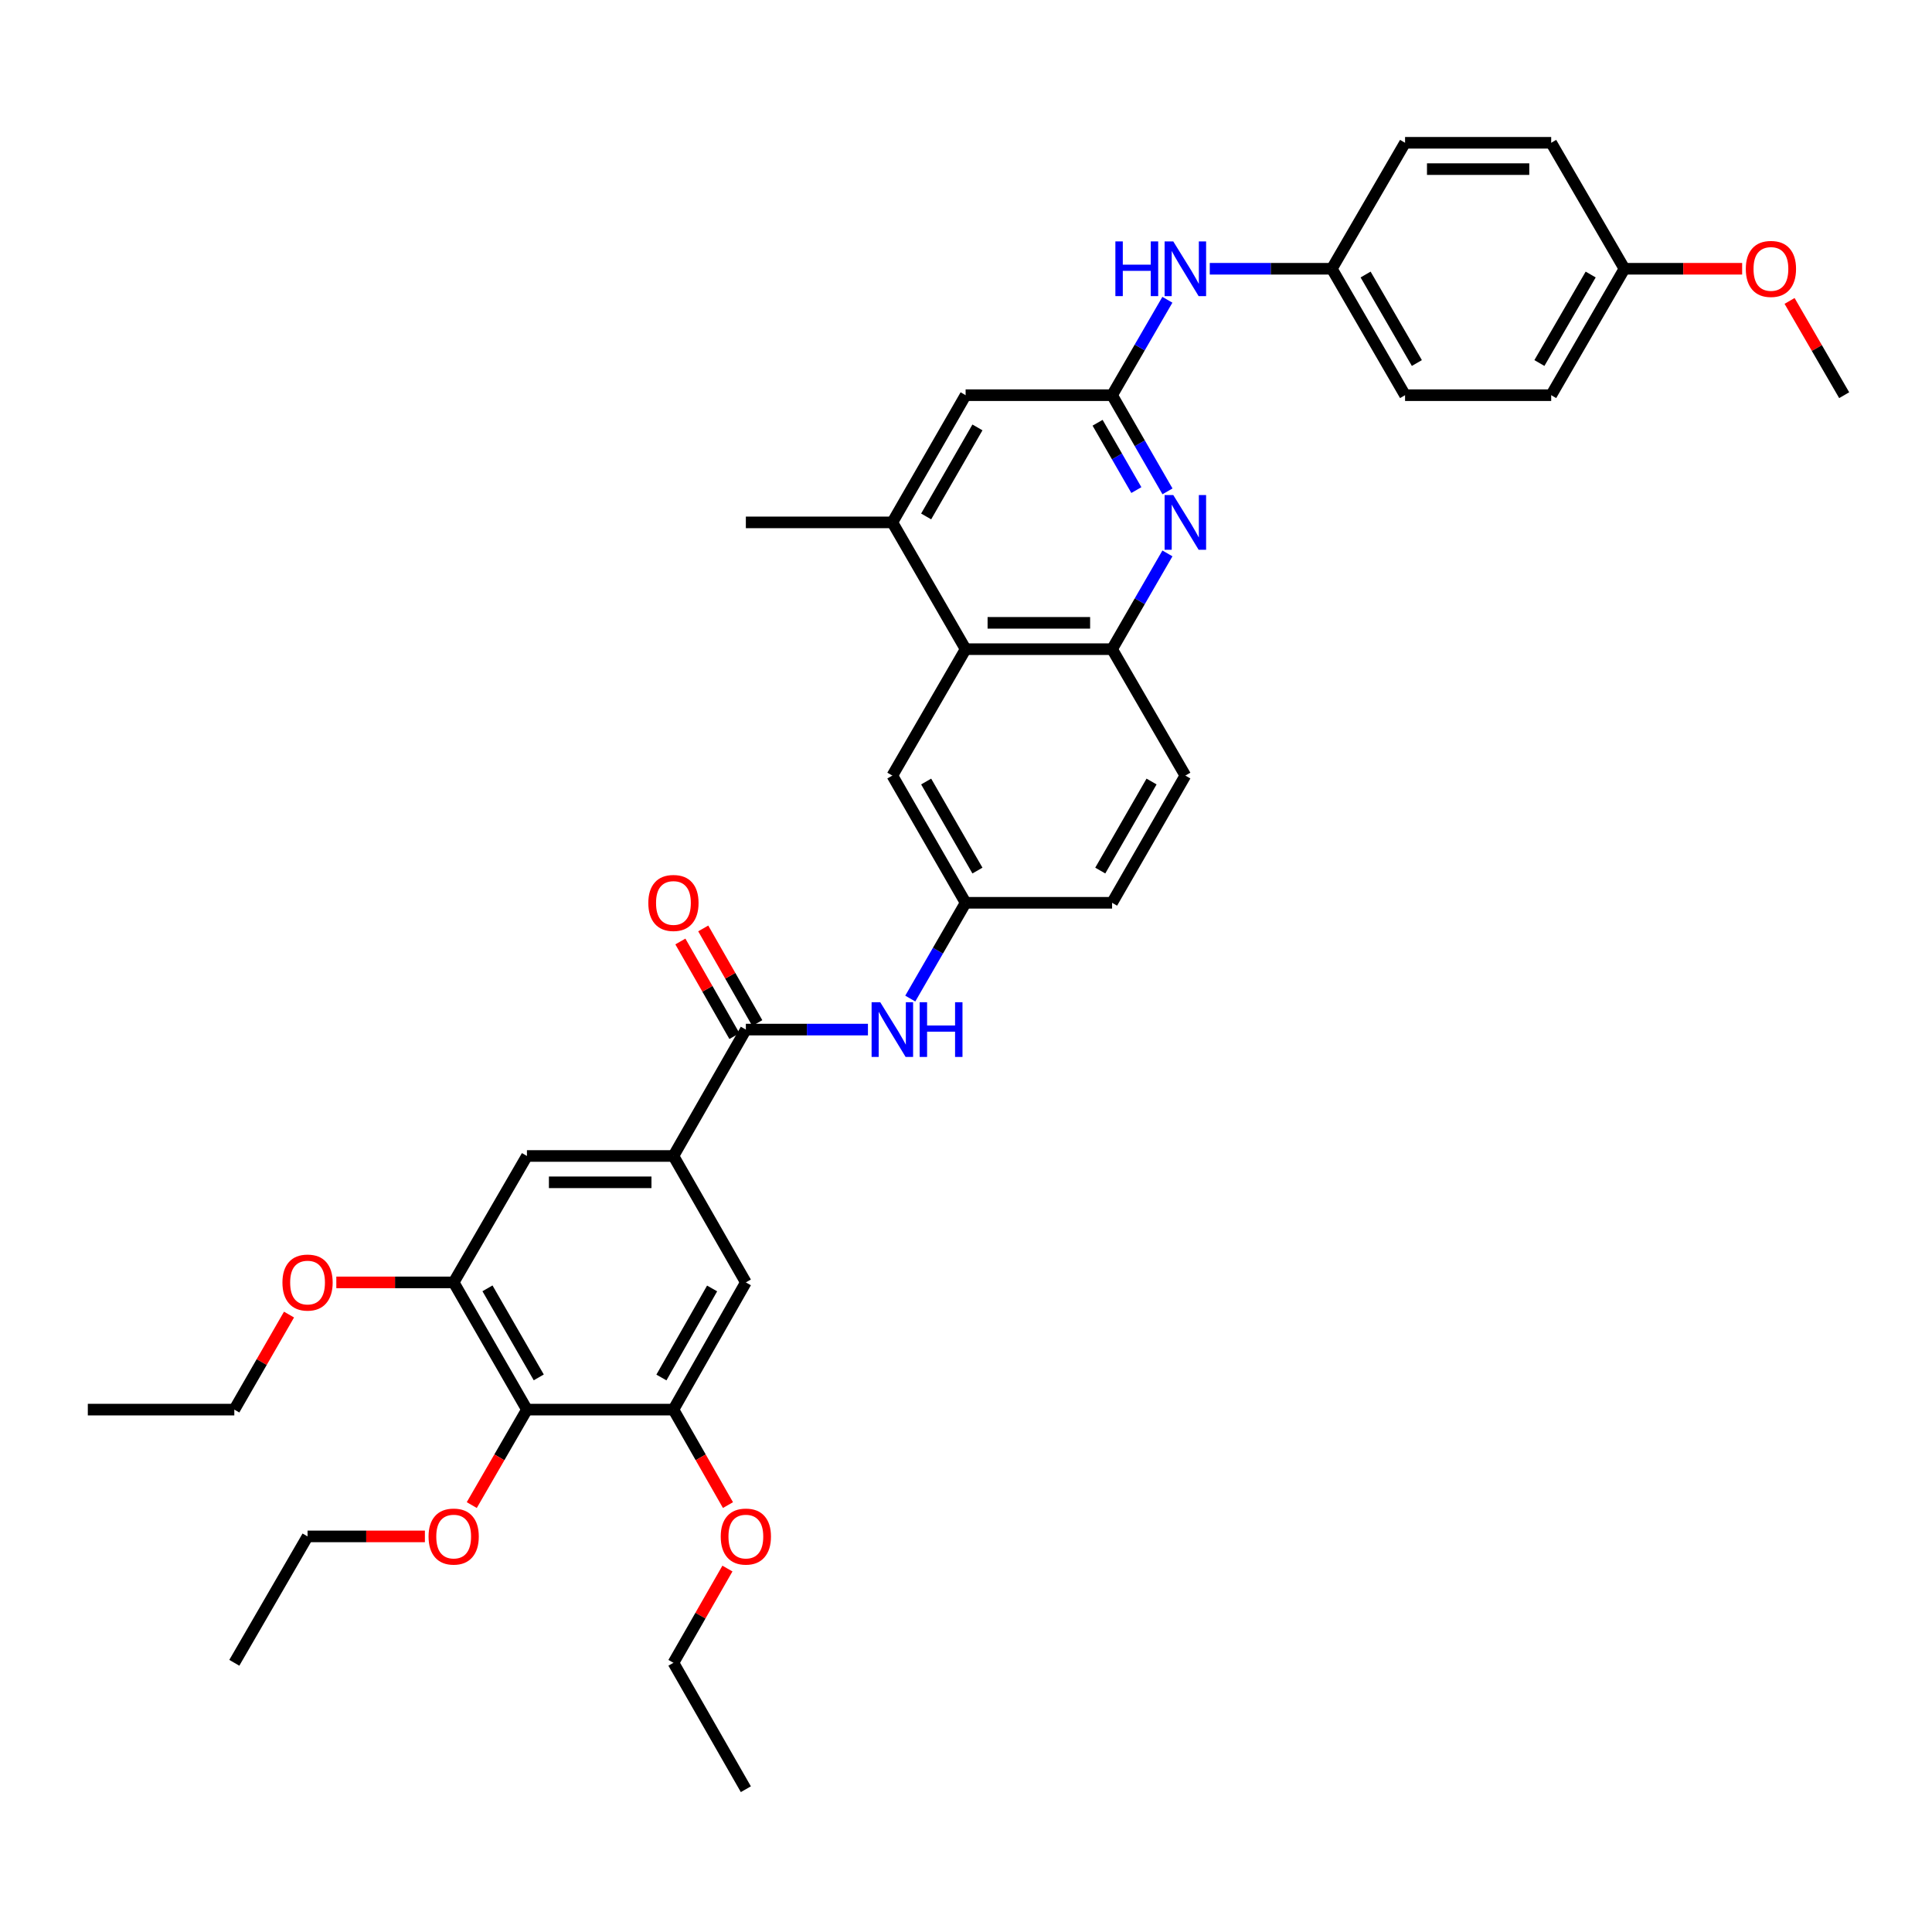 <?xml version='1.0' encoding='iso-8859-1'?>
<svg version='1.1' baseProfile='full'
              xmlns='http://www.w3.org/2000/svg'
                      xmlns:rdkit='http://www.rdkit.org/xml'
                      xmlns:xlink='http://www.w3.org/1999/xlink'
                  xml:space='preserve'
width='1000px' height='1000px' viewBox='0 0 1000 1000'>
<!-- END OF HEADER -->
<rect style='opacity:1.0;fill:#FFFFFF;stroke:none' width='1000' height='1000' x='0' y='0'> </rect>
<path class='bond-1' d='M 604.287,254.328 L 589.951,229.438' style='fill:none;fill-rule:evenodd;stroke:#0000FF;stroke-width:6px;stroke-linecap:butt;stroke-linejoin:miter;stroke-opacity:1' />
<path class='bond-1' d='M 589.951,229.438 L 575.614,204.548' style='fill:none;fill-rule:evenodd;stroke:#000000;stroke-width:6px;stroke-linecap:butt;stroke-linejoin:miter;stroke-opacity:1' />
<path class='bond-1' d='M 588.177,253.664 L 578.141,236.241' style='fill:none;fill-rule:evenodd;stroke:#0000FF;stroke-width:6px;stroke-linecap:butt;stroke-linejoin:miter;stroke-opacity:1' />
<path class='bond-1' d='M 578.141,236.241 L 568.106,218.818' style='fill:none;fill-rule:evenodd;stroke:#000000;stroke-width:6px;stroke-linecap:butt;stroke-linejoin:miter;stroke-opacity:1' />
<path class='bond-5' d='M 604.259,286.443 L 589.936,311.225' style='fill:none;fill-rule:evenodd;stroke:#0000FF;stroke-width:6px;stroke-linecap:butt;stroke-linejoin:miter;stroke-opacity:1' />
<path class='bond-5' d='M 589.936,311.225 L 575.614,336.007' style='fill:none;fill-rule:evenodd;stroke:#000000;stroke-width:6px;stroke-linecap:butt;stroke-linejoin:miter;stroke-opacity:1' />
<path class='bond-0' d='M 386.053,532.912 L 417.648,532.912' style='fill:none;fill-rule:evenodd;stroke:#000000;stroke-width:6px;stroke-linecap:butt;stroke-linejoin:miter;stroke-opacity:1' />
<path class='bond-0' d='M 417.648,532.912 L 449.243,532.912' style='fill:none;fill-rule:evenodd;stroke:#0000FF;stroke-width:6px;stroke-linecap:butt;stroke-linejoin:miter;stroke-opacity:1' />
<path class='bond-2' d='M 386.053,532.912 L 348.568,598.335' style='fill:none;fill-rule:evenodd;stroke:#000000;stroke-width:6px;stroke-linecap:butt;stroke-linejoin:miter;stroke-opacity:1' />
<path class='bond-16' d='M 391.97,529.532 L 377.983,505.044' style='fill:none;fill-rule:evenodd;stroke:#000000;stroke-width:6px;stroke-linecap:butt;stroke-linejoin:miter;stroke-opacity:1' />
<path class='bond-16' d='M 377.983,505.044 L 363.995,480.555' style='fill:none;fill-rule:evenodd;stroke:#FF0000;stroke-width:6px;stroke-linecap:butt;stroke-linejoin:miter;stroke-opacity:1' />
<path class='bond-16' d='M 380.136,536.292 L 366.149,511.803' style='fill:none;fill-rule:evenodd;stroke:#000000;stroke-width:6px;stroke-linecap:butt;stroke-linejoin:miter;stroke-opacity:1' />
<path class='bond-16' d='M 366.149,511.803 L 352.161,487.314' style='fill:none;fill-rule:evenodd;stroke:#FF0000;stroke-width:6px;stroke-linecap:butt;stroke-linejoin:miter;stroke-opacity:1' />
<path class='bond-12' d='M 575.614,204.548 L 499.803,204.548' style='fill:none;fill-rule:evenodd;stroke:#000000;stroke-width:6px;stroke-linecap:butt;stroke-linejoin:miter;stroke-opacity:1' />
<path class='bond-13' d='M 575.614,204.548 L 589.925,179.855' style='fill:none;fill-rule:evenodd;stroke:#000000;stroke-width:6px;stroke-linecap:butt;stroke-linejoin:miter;stroke-opacity:1' />
<path class='bond-13' d='M 589.925,179.855 L 604.236,155.161' style='fill:none;fill-rule:evenodd;stroke:#0000FF;stroke-width:6px;stroke-linecap:butt;stroke-linejoin:miter;stroke-opacity:1' />
<path class='bond-10' d='M 348.568,598.335 L 386.053,663.765' style='fill:none;fill-rule:evenodd;stroke:#000000;stroke-width:6px;stroke-linecap:butt;stroke-linejoin:miter;stroke-opacity:1' />
<path class='bond-11' d='M 348.568,598.335 L 272.742,598.335' style='fill:none;fill-rule:evenodd;stroke:#000000;stroke-width:6px;stroke-linecap:butt;stroke-linejoin:miter;stroke-opacity:1' />
<path class='bond-11' d='M 337.194,611.963 L 284.116,611.963' style='fill:none;fill-rule:evenodd;stroke:#000000;stroke-width:6px;stroke-linecap:butt;stroke-linejoin:miter;stroke-opacity:1' />
<path class='bond-3' d='M 272.742,729.612 L 234.818,663.765' style='fill:none;fill-rule:evenodd;stroke:#000000;stroke-width:6px;stroke-linecap:butt;stroke-linejoin:miter;stroke-opacity:1' />
<path class='bond-3' d='M 278.863,712.934 L 252.316,666.841' style='fill:none;fill-rule:evenodd;stroke:#000000;stroke-width:6px;stroke-linecap:butt;stroke-linejoin:miter;stroke-opacity:1' />
<path class='bond-19' d='M 272.742,729.612 L 258.465,754.318' style='fill:none;fill-rule:evenodd;stroke:#000000;stroke-width:6px;stroke-linecap:butt;stroke-linejoin:miter;stroke-opacity:1' />
<path class='bond-19' d='M 258.465,754.318 L 244.188,779.025' style='fill:none;fill-rule:evenodd;stroke:#FF0000;stroke-width:6px;stroke-linecap:butt;stroke-linejoin:miter;stroke-opacity:1' />
<path class='bond-40' d='M 272.742,729.612 L 348.568,729.612' style='fill:none;fill-rule:evenodd;stroke:#000000;stroke-width:6px;stroke-linecap:butt;stroke-linejoin:miter;stroke-opacity:1' />
<path class='bond-4' d='M 499.803,336.007 L 575.614,336.007' style='fill:none;fill-rule:evenodd;stroke:#000000;stroke-width:6px;stroke-linecap:butt;stroke-linejoin:miter;stroke-opacity:1' />
<path class='bond-4' d='M 511.175,322.379 L 564.242,322.379' style='fill:none;fill-rule:evenodd;stroke:#000000;stroke-width:6px;stroke-linecap:butt;stroke-linejoin:miter;stroke-opacity:1' />
<path class='bond-9' d='M 499.803,336.007 L 461.879,270.388' style='fill:none;fill-rule:evenodd;stroke:#000000;stroke-width:6px;stroke-linecap:butt;stroke-linejoin:miter;stroke-opacity:1' />
<path class='bond-15' d='M 499.803,336.007 L 461.879,401.438' style='fill:none;fill-rule:evenodd;stroke:#000000;stroke-width:6px;stroke-linecap:butt;stroke-linejoin:miter;stroke-opacity:1' />
<path class='bond-17' d='M 575.614,336.007 L 613.538,401.438' style='fill:none;fill-rule:evenodd;stroke:#000000;stroke-width:6px;stroke-linecap:butt;stroke-linejoin:miter;stroke-opacity:1' />
<path class='bond-6' d='M 348.568,729.612 L 386.053,663.765' style='fill:none;fill-rule:evenodd;stroke:#000000;stroke-width:6px;stroke-linecap:butt;stroke-linejoin:miter;stroke-opacity:1' />
<path class='bond-6' d='M 342.347,712.993 L 368.587,666.9' style='fill:none;fill-rule:evenodd;stroke:#000000;stroke-width:6px;stroke-linecap:butt;stroke-linejoin:miter;stroke-opacity:1' />
<path class='bond-21' d='M 348.568,729.612 L 362.681,754.321' style='fill:none;fill-rule:evenodd;stroke:#000000;stroke-width:6px;stroke-linecap:butt;stroke-linejoin:miter;stroke-opacity:1' />
<path class='bond-21' d='M 362.681,754.321 L 376.795,779.03' style='fill:none;fill-rule:evenodd;stroke:#FF0000;stroke-width:6px;stroke-linecap:butt;stroke-linejoin:miter;stroke-opacity:1' />
<path class='bond-7' d='M 234.818,663.765 L 272.742,598.335' style='fill:none;fill-rule:evenodd;stroke:#000000;stroke-width:6px;stroke-linecap:butt;stroke-linejoin:miter;stroke-opacity:1' />
<path class='bond-22' d='M 234.818,663.765 L 204.449,663.765' style='fill:none;fill-rule:evenodd;stroke:#000000;stroke-width:6px;stroke-linecap:butt;stroke-linejoin:miter;stroke-opacity:1' />
<path class='bond-22' d='M 204.449,663.765 L 174.08,663.765' style='fill:none;fill-rule:evenodd;stroke:#FF0000;stroke-width:6px;stroke-linecap:butt;stroke-linejoin:miter;stroke-opacity:1' />
<path class='bond-8' d='M 471.157,516.857 L 485.48,492.071' style='fill:none;fill-rule:evenodd;stroke:#0000FF;stroke-width:6px;stroke-linecap:butt;stroke-linejoin:miter;stroke-opacity:1' />
<path class='bond-8' d='M 485.48,492.071 L 499.803,467.285' style='fill:none;fill-rule:evenodd;stroke:#000000;stroke-width:6px;stroke-linecap:butt;stroke-linejoin:miter;stroke-opacity:1' />
<path class='bond-29' d='M 461.879,270.388 L 386.053,270.388' style='fill:none;fill-rule:evenodd;stroke:#000000;stroke-width:6px;stroke-linecap:butt;stroke-linejoin:miter;stroke-opacity:1' />
<path class='bond-37' d='M 461.879,270.388 L 499.803,204.548' style='fill:none;fill-rule:evenodd;stroke:#000000;stroke-width:6px;stroke-linecap:butt;stroke-linejoin:miter;stroke-opacity:1' />
<path class='bond-37' d='M 479.377,267.314 L 505.924,221.227' style='fill:none;fill-rule:evenodd;stroke:#000000;stroke-width:6px;stroke-linecap:butt;stroke-linejoin:miter;stroke-opacity:1' />
<path class='bond-18' d='M 626.173,139.11 L 657.765,139.11' style='fill:none;fill-rule:evenodd;stroke:#0000FF;stroke-width:6px;stroke-linecap:butt;stroke-linejoin:miter;stroke-opacity:1' />
<path class='bond-18' d='M 657.765,139.11 L 689.356,139.11' style='fill:none;fill-rule:evenodd;stroke:#000000;stroke-width:6px;stroke-linecap:butt;stroke-linejoin:miter;stroke-opacity:1' />
<path class='bond-14' d='M 499.803,467.285 L 575.614,467.285' style='fill:none;fill-rule:evenodd;stroke:#000000;stroke-width:6px;stroke-linecap:butt;stroke-linejoin:miter;stroke-opacity:1' />
<path class='bond-38' d='M 499.803,467.285 L 461.879,401.438' style='fill:none;fill-rule:evenodd;stroke:#000000;stroke-width:6px;stroke-linecap:butt;stroke-linejoin:miter;stroke-opacity:1' />
<path class='bond-38' d='M 505.924,450.606 L 479.377,404.513' style='fill:none;fill-rule:evenodd;stroke:#000000;stroke-width:6px;stroke-linecap:butt;stroke-linejoin:miter;stroke-opacity:1' />
<path class='bond-20' d='M 613.538,401.438 L 575.614,467.285' style='fill:none;fill-rule:evenodd;stroke:#000000;stroke-width:6px;stroke-linecap:butt;stroke-linejoin:miter;stroke-opacity:1' />
<path class='bond-20' d='M 596.04,404.513 L 569.493,450.606' style='fill:none;fill-rule:evenodd;stroke:#000000;stroke-width:6px;stroke-linecap:butt;stroke-linejoin:miter;stroke-opacity:1' />
<path class='bond-24' d='M 689.356,139.11 L 727.258,73.907' style='fill:none;fill-rule:evenodd;stroke:#000000;stroke-width:6px;stroke-linecap:butt;stroke-linejoin:miter;stroke-opacity:1' />
<path class='bond-25' d='M 689.356,139.11 L 727.258,204.548' style='fill:none;fill-rule:evenodd;stroke:#000000;stroke-width:6px;stroke-linecap:butt;stroke-linejoin:miter;stroke-opacity:1' />
<path class='bond-25' d='M 706.834,142.096 L 733.365,187.902' style='fill:none;fill-rule:evenodd;stroke:#000000;stroke-width:6px;stroke-linecap:butt;stroke-linejoin:miter;stroke-opacity:1' />
<path class='bond-30' d='M 219.927,795.24 L 189.558,795.24' style='fill:none;fill-rule:evenodd;stroke:#FF0000;stroke-width:6px;stroke-linecap:butt;stroke-linejoin:miter;stroke-opacity:1' />
<path class='bond-30' d='M 189.558,795.24 L 159.189,795.24' style='fill:none;fill-rule:evenodd;stroke:#000000;stroke-width:6px;stroke-linecap:butt;stroke-linejoin:miter;stroke-opacity:1' />
<path class='bond-31' d='M 376.516,811.885 L 362.542,836.273' style='fill:none;fill-rule:evenodd;stroke:#FF0000;stroke-width:6px;stroke-linecap:butt;stroke-linejoin:miter;stroke-opacity:1' />
<path class='bond-31' d='M 362.542,836.273 L 348.568,860.662' style='fill:none;fill-rule:evenodd;stroke:#000000;stroke-width:6px;stroke-linecap:butt;stroke-linejoin:miter;stroke-opacity:1' />
<path class='bond-32' d='M 149.598,680.425 L 135.439,705.019' style='fill:none;fill-rule:evenodd;stroke:#FF0000;stroke-width:6px;stroke-linecap:butt;stroke-linejoin:miter;stroke-opacity:1' />
<path class='bond-32' d='M 135.439,705.019 L 121.28,729.612' style='fill:none;fill-rule:evenodd;stroke:#000000;stroke-width:6px;stroke-linecap:butt;stroke-linejoin:miter;stroke-opacity:1' />
<path class='bond-23' d='M 840.811,139.11 L 802.894,204.548' style='fill:none;fill-rule:evenodd;stroke:#000000;stroke-width:6px;stroke-linecap:butt;stroke-linejoin:miter;stroke-opacity:1' />
<path class='bond-23' d='M 823.331,142.094 L 796.79,187.9' style='fill:none;fill-rule:evenodd;stroke:#000000;stroke-width:6px;stroke-linecap:butt;stroke-linejoin:miter;stroke-opacity:1' />
<path class='bond-28' d='M 840.811,139.11 L 871.272,139.11' style='fill:none;fill-rule:evenodd;stroke:#000000;stroke-width:6px;stroke-linecap:butt;stroke-linejoin:miter;stroke-opacity:1' />
<path class='bond-28' d='M 871.272,139.11 L 901.733,139.11' style='fill:none;fill-rule:evenodd;stroke:#FF0000;stroke-width:6px;stroke-linecap:butt;stroke-linejoin:miter;stroke-opacity:1' />
<path class='bond-39' d='M 840.811,139.11 L 802.894,73.907' style='fill:none;fill-rule:evenodd;stroke:#000000;stroke-width:6px;stroke-linecap:butt;stroke-linejoin:miter;stroke-opacity:1' />
<path class='bond-27' d='M 727.258,73.907 L 802.894,73.907' style='fill:none;fill-rule:evenodd;stroke:#000000;stroke-width:6px;stroke-linecap:butt;stroke-linejoin:miter;stroke-opacity:1' />
<path class='bond-27' d='M 738.603,87.535 L 791.549,87.535' style='fill:none;fill-rule:evenodd;stroke:#000000;stroke-width:6px;stroke-linecap:butt;stroke-linejoin:miter;stroke-opacity:1' />
<path class='bond-26' d='M 727.258,204.548 L 802.894,204.548' style='fill:none;fill-rule:evenodd;stroke:#000000;stroke-width:6px;stroke-linecap:butt;stroke-linejoin:miter;stroke-opacity:1' />
<path class='bond-33' d='M 926.277,155.761 L 940.411,180.155' style='fill:none;fill-rule:evenodd;stroke:#FF0000;stroke-width:6px;stroke-linecap:butt;stroke-linejoin:miter;stroke-opacity:1' />
<path class='bond-33' d='M 940.411,180.155 L 954.545,204.548' style='fill:none;fill-rule:evenodd;stroke:#000000;stroke-width:6px;stroke-linecap:butt;stroke-linejoin:miter;stroke-opacity:1' />
<path class='bond-36' d='M 159.189,795.24 L 121.28,860.662' style='fill:none;fill-rule:evenodd;stroke:#000000;stroke-width:6px;stroke-linecap:butt;stroke-linejoin:miter;stroke-opacity:1' />
<path class='bond-35' d='M 348.568,860.662 L 386.053,926.093' style='fill:none;fill-rule:evenodd;stroke:#000000;stroke-width:6px;stroke-linecap:butt;stroke-linejoin:miter;stroke-opacity:1' />
<path class='bond-34' d='M 121.28,729.612 L 45.455,729.612' style='fill:none;fill-rule:evenodd;stroke:#000000;stroke-width:6px;stroke-linecap:butt;stroke-linejoin:miter;stroke-opacity:1' />
<path  class='atom-0' d='M 607.278 256.228
L 616.558 271.228
Q 617.478 272.708, 618.958 275.388
Q 620.438 278.068, 620.518 278.228
L 620.518 256.228
L 624.278 256.228
L 624.278 284.548
L 620.398 284.548
L 610.438 268.148
Q 609.278 266.228, 608.038 264.028
Q 606.838 261.828, 606.478 261.148
L 606.478 284.548
L 602.798 284.548
L 602.798 256.228
L 607.278 256.228
' fill='#0000FF'/>
<path  class='atom-9' d='M 455.619 518.752
L 464.899 533.752
Q 465.819 535.232, 467.299 537.912
Q 468.779 540.592, 468.859 540.752
L 468.859 518.752
L 472.619 518.752
L 472.619 547.072
L 468.739 547.072
L 458.779 530.672
Q 457.619 528.752, 456.379 526.552
Q 455.179 524.352, 454.819 523.672
L 454.819 547.072
L 451.139 547.072
L 451.139 518.752
L 455.619 518.752
' fill='#0000FF'/>
<path  class='atom-9' d='M 476.019 518.752
L 479.859 518.752
L 479.859 530.792
L 494.339 530.792
L 494.339 518.752
L 498.179 518.752
L 498.179 547.072
L 494.339 547.072
L 494.339 533.992
L 479.859 533.992
L 479.859 547.072
L 476.019 547.072
L 476.019 518.752
' fill='#0000FF'/>
<path  class='atom-14' d='M 577.318 124.95
L 581.158 124.95
L 581.158 136.99
L 595.638 136.99
L 595.638 124.95
L 599.478 124.95
L 599.478 153.27
L 595.638 153.27
L 595.638 140.19
L 581.158 140.19
L 581.158 153.27
L 577.318 153.27
L 577.318 124.95
' fill='#0000FF'/>
<path  class='atom-14' d='M 607.278 124.95
L 616.558 139.95
Q 617.478 141.43, 618.958 144.11
Q 620.438 146.79, 620.518 146.95
L 620.518 124.95
L 624.278 124.95
L 624.278 153.27
L 620.398 153.27
L 610.438 136.87
Q 609.278 134.95, 608.038 132.75
Q 606.838 130.55, 606.478 129.87
L 606.478 153.27
L 602.798 153.27
L 602.798 124.95
L 607.278 124.95
' fill='#0000FF'/>
<path  class='atom-17' d='M 335.568 467.365
Q 335.568 460.565, 338.928 456.765
Q 342.288 452.965, 348.568 452.965
Q 354.848 452.965, 358.208 456.765
Q 361.568 460.565, 361.568 467.365
Q 361.568 474.245, 358.168 478.165
Q 354.768 482.045, 348.568 482.045
Q 342.328 482.045, 338.928 478.165
Q 335.568 474.285, 335.568 467.365
M 348.568 478.845
Q 352.888 478.845, 355.208 475.965
Q 357.568 473.045, 357.568 467.365
Q 357.568 461.805, 355.208 459.005
Q 352.888 456.165, 348.568 456.165
Q 344.248 456.165, 341.888 458.965
Q 339.568 461.765, 339.568 467.365
Q 339.568 473.085, 341.888 475.965
Q 344.248 478.845, 348.568 478.845
' fill='#FF0000'/>
<path  class='atom-20' d='M 221.818 795.32
Q 221.818 788.52, 225.178 784.72
Q 228.538 780.92, 234.818 780.92
Q 241.098 780.92, 244.458 784.72
Q 247.818 788.52, 247.818 795.32
Q 247.818 802.2, 244.418 806.12
Q 241.018 810, 234.818 810
Q 228.578 810, 225.178 806.12
Q 221.818 802.24, 221.818 795.32
M 234.818 806.8
Q 239.138 806.8, 241.458 803.92
Q 243.818 801, 243.818 795.32
Q 243.818 789.76, 241.458 786.96
Q 239.138 784.12, 234.818 784.12
Q 230.498 784.12, 228.138 786.92
Q 225.818 789.72, 225.818 795.32
Q 225.818 801.04, 228.138 803.92
Q 230.498 806.8, 234.818 806.8
' fill='#FF0000'/>
<path  class='atom-22' d='M 373.053 795.32
Q 373.053 788.52, 376.413 784.72
Q 379.773 780.92, 386.053 780.92
Q 392.333 780.92, 395.693 784.72
Q 399.053 788.52, 399.053 795.32
Q 399.053 802.2, 395.653 806.12
Q 392.253 810, 386.053 810
Q 379.813 810, 376.413 806.12
Q 373.053 802.24, 373.053 795.32
M 386.053 806.8
Q 390.373 806.8, 392.693 803.92
Q 395.053 801, 395.053 795.32
Q 395.053 789.76, 392.693 786.96
Q 390.373 784.12, 386.053 784.12
Q 381.733 784.12, 379.373 786.92
Q 377.053 789.72, 377.053 795.32
Q 377.053 801.04, 379.373 803.92
Q 381.733 806.8, 386.053 806.8
' fill='#FF0000'/>
<path  class='atom-23' d='M 146.189 663.845
Q 146.189 657.045, 149.549 653.245
Q 152.909 649.445, 159.189 649.445
Q 165.469 649.445, 168.829 653.245
Q 172.189 657.045, 172.189 663.845
Q 172.189 670.725, 168.789 674.645
Q 165.389 678.525, 159.189 678.525
Q 152.949 678.525, 149.549 674.645
Q 146.189 670.765, 146.189 663.845
M 159.189 675.325
Q 163.509 675.325, 165.829 672.445
Q 168.189 669.525, 168.189 663.845
Q 168.189 658.285, 165.829 655.485
Q 163.509 652.645, 159.189 652.645
Q 154.869 652.645, 152.509 655.445
Q 150.189 658.245, 150.189 663.845
Q 150.189 669.565, 152.509 672.445
Q 154.869 675.325, 159.189 675.325
' fill='#FF0000'/>
<path  class='atom-29' d='M 903.629 139.19
Q 903.629 132.39, 906.989 128.59
Q 910.349 124.79, 916.629 124.79
Q 922.909 124.79, 926.269 128.59
Q 929.629 132.39, 929.629 139.19
Q 929.629 146.07, 926.229 149.99
Q 922.829 153.87, 916.629 153.87
Q 910.389 153.87, 906.989 149.99
Q 903.629 146.11, 903.629 139.19
M 916.629 150.67
Q 920.949 150.67, 923.269 147.79
Q 925.629 144.87, 925.629 139.19
Q 925.629 133.63, 923.269 130.83
Q 920.949 127.99, 916.629 127.99
Q 912.309 127.99, 909.949 130.79
Q 907.629 133.59, 907.629 139.19
Q 907.629 144.91, 909.949 147.79
Q 912.309 150.67, 916.629 150.67
' fill='#FF0000'/>
</svg>
